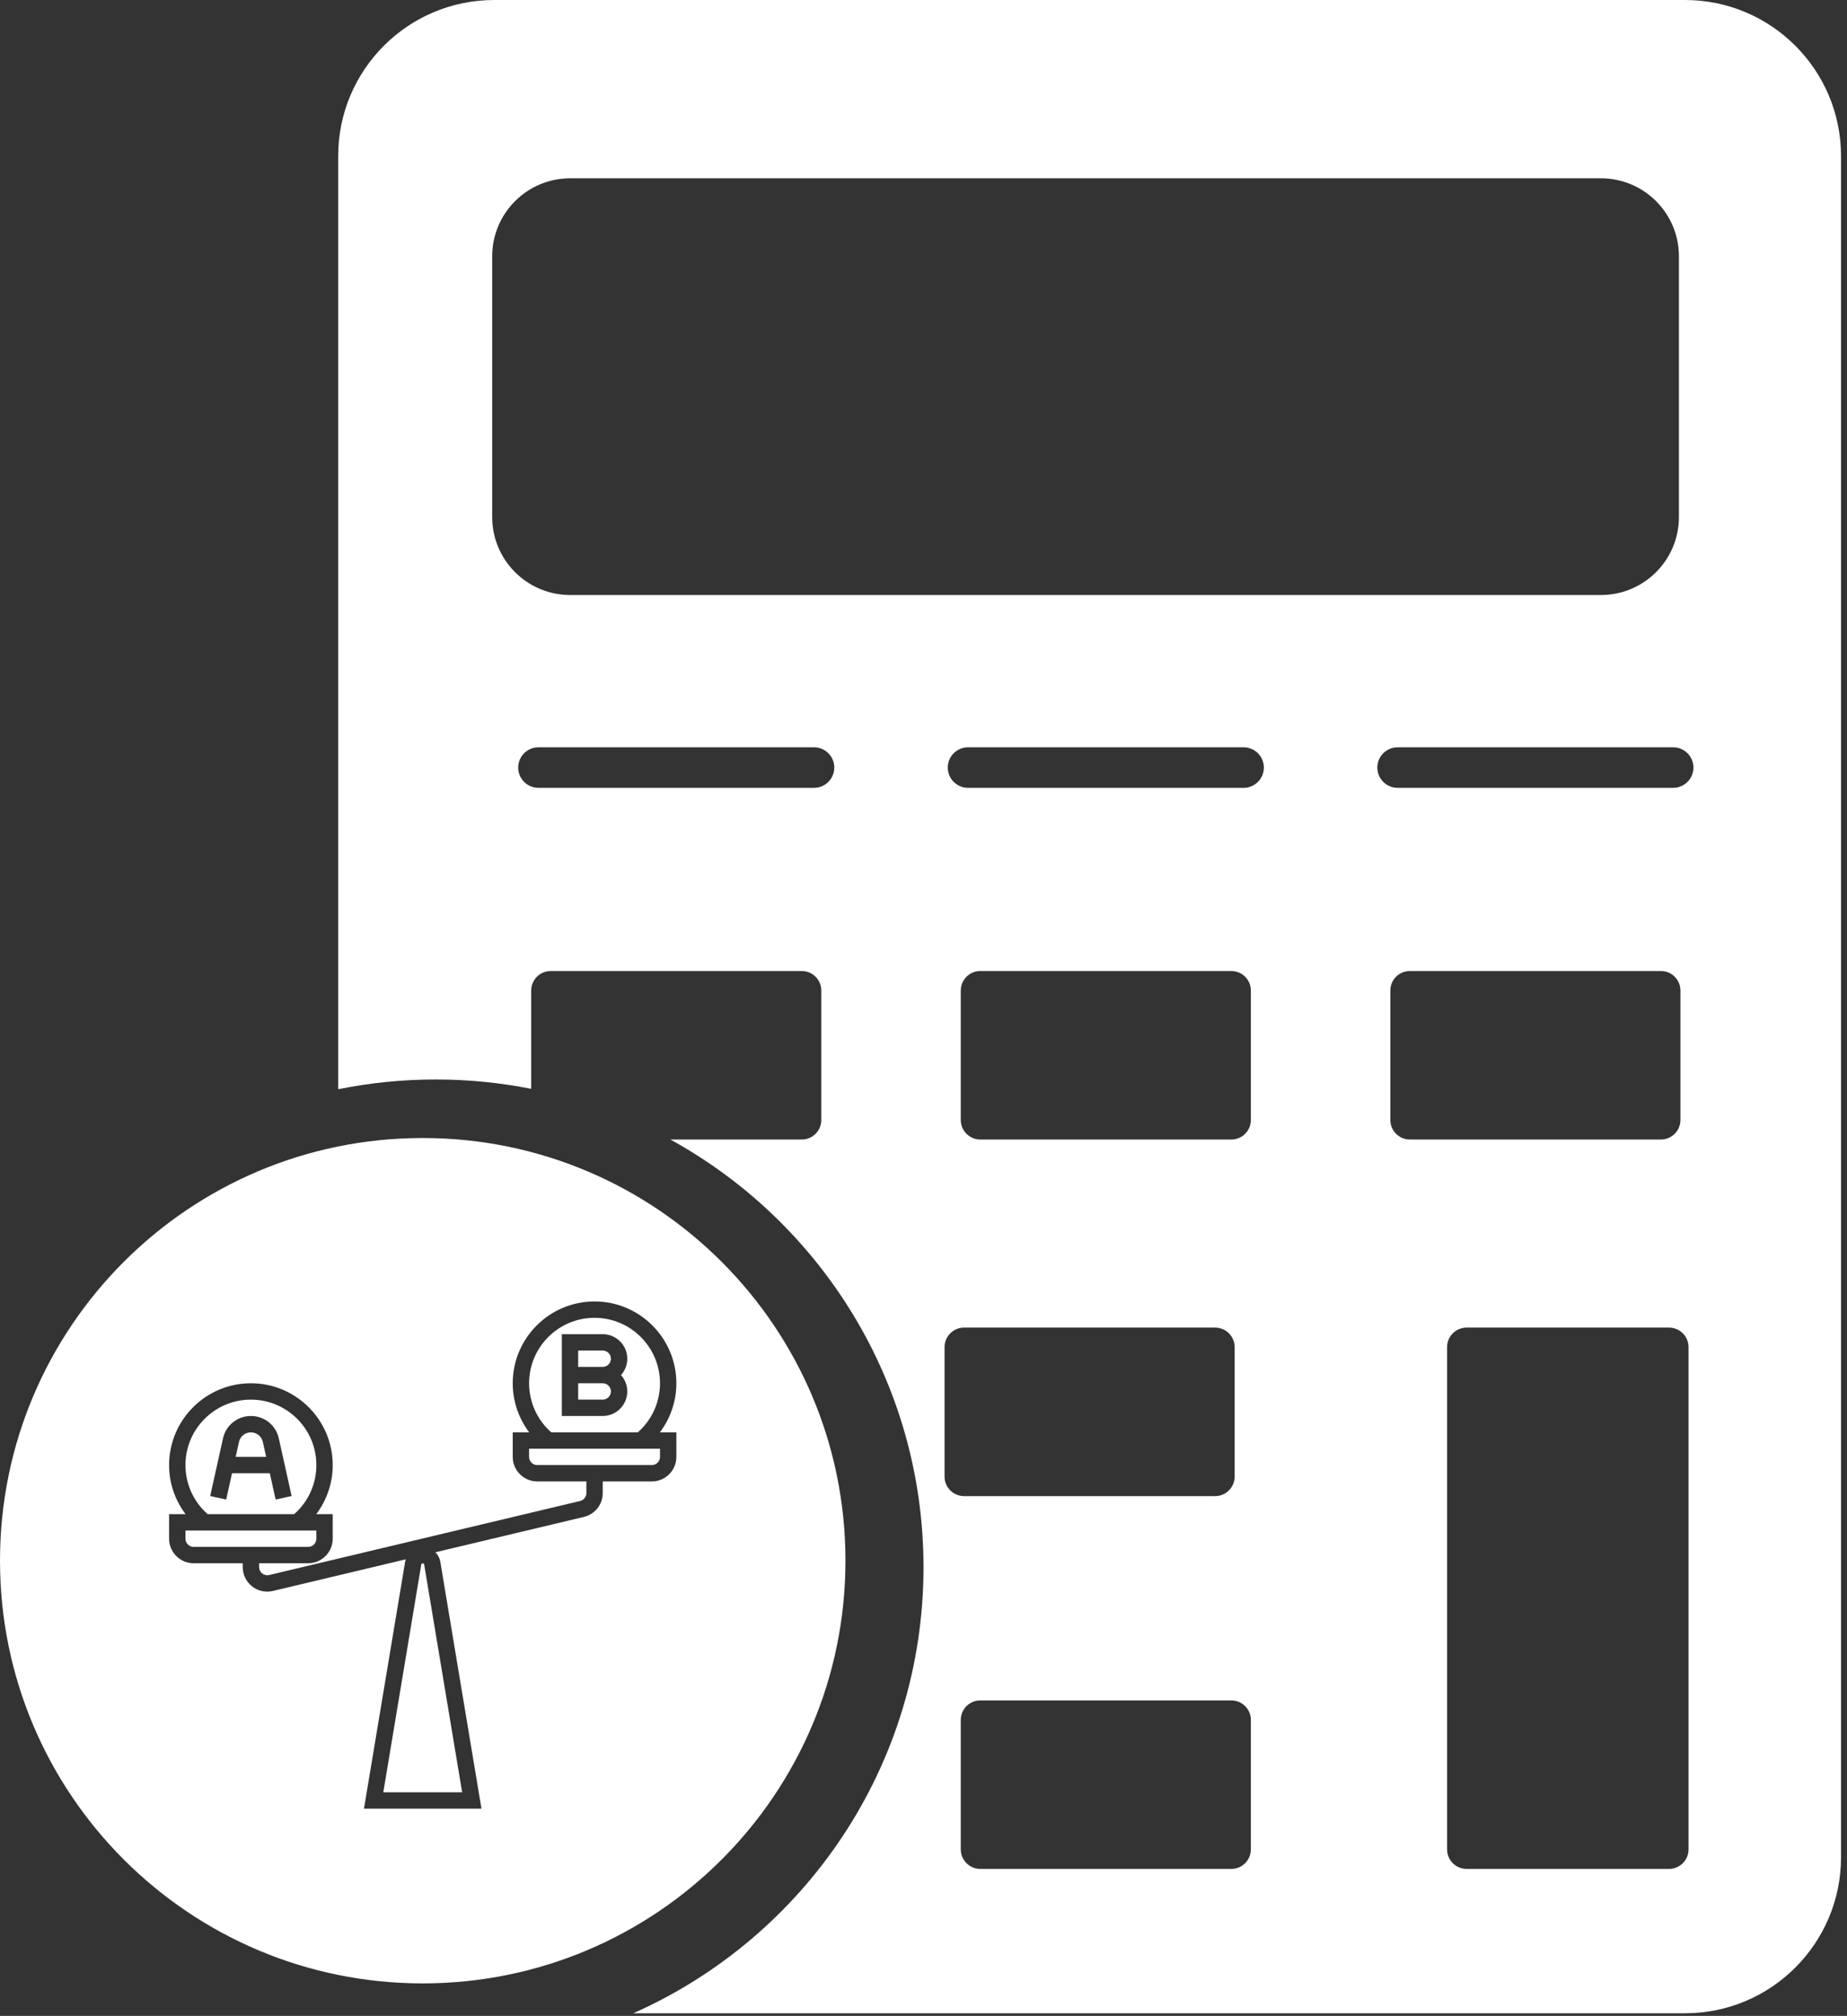 <svg width="284" height="310" viewBox="0 0 284 310" fill="none" xmlns="http://www.w3.org/2000/svg">
<rect x="0" y="0" width="284" height="310" fill="#333333" stroke="none"/>
<path id="btImg" fill-rule="evenodd" clip-rule="evenodd" d="M259.082 0H76C62.745 0 52 10.745 52 24V167.5C56.847 166.516 61.863 166 67 166C72.024 166 76.932 166.494 81.679 167.436V152.321C81.679 150.664 83.022 149.321 84.679 149.321H123.283C124.94 149.321 126.283 150.664 126.283 152.321V172.231C126.283 173.888 124.94 175.231 123.283 175.231H103.076C126.277 187.984 142 212.656 142 241C142 271.612 123.66 297.94 97.369 309.597H259.082C272.337 309.597 283.082 298.852 283.082 285.597V24C283.082 10.745 272.337 0 259.082 0ZM246.157 27.418H87.679C81.051 27.418 75.679 32.791 75.679 39.418V79.5C75.679 86.127 81.051 91.5 87.679 91.5H246.157C252.784 91.5 258.157 86.127 258.157 79.5V39.418C258.157 32.791 252.784 27.418 246.157 27.418ZM82.794 114.918H125.168C126.888 114.918 128.283 116.313 128.283 118.033C128.283 119.754 126.888 121.149 125.168 121.149H82.794C81.074 121.149 79.679 119.754 79.679 118.033C79.679 116.313 81.074 114.918 82.794 114.918ZM191.22 114.918H148.847C147.126 114.918 145.731 116.313 145.731 118.033C145.731 119.754 147.126 121.149 148.847 121.149H191.22C192.941 121.149 194.336 119.754 194.336 118.033C194.336 116.313 192.941 114.918 191.22 114.918ZM214.899 114.918H257.272C258.993 114.918 260.388 116.313 260.388 118.033C260.388 119.754 258.993 121.149 257.272 121.149H214.899C213.178 121.149 211.783 119.754 211.783 118.033C211.783 116.313 213.178 114.918 214.899 114.918ZM150.731 149.321H189.336C190.993 149.321 192.336 150.664 192.336 152.321V172.231C192.336 173.888 190.993 175.231 189.336 175.231H150.731C149.075 175.231 147.731 173.888 147.731 172.231V152.321C147.731 150.664 149.075 149.321 150.731 149.321ZM186.843 204.157H148.238C146.581 204.157 145.238 205.5 145.238 207.157V227.067C145.238 228.724 146.581 230.067 148.238 230.067H186.843C188.5 230.067 189.843 228.724 189.843 227.067V207.157C189.843 205.5 188.5 204.157 186.843 204.157ZM150.731 261.485H189.336C190.993 261.485 192.336 262.828 192.336 264.485V284.395C192.336 286.052 190.993 287.395 189.336 287.395H150.731C149.075 287.395 147.731 286.052 147.731 284.395V264.485C147.731 262.828 149.075 261.485 150.731 261.485ZM255.388 149.321H216.783C215.126 149.321 213.783 150.664 213.783 152.321V172.231C213.783 173.888 215.126 175.231 216.783 175.231H255.388C257.045 175.231 258.388 173.888 258.388 172.231V152.321C258.388 150.664 257.045 149.321 255.388 149.321ZM225.507 204.157H256.634C258.291 204.157 259.634 205.5 259.634 207.157V284.396C259.634 286.052 258.291 287.396 256.634 287.396H225.507C223.85 287.396 222.507 286.052 222.507 284.396V207.157C222.507 205.5 223.85 204.157 225.507 204.157ZM65 305C100.899 305 130 275.898 130 240C130 204.101 100.899 175 65 175C29.102 175 0 204.101 0 240C0 275.898 29.102 305 65 305ZM104 212.714C104 205.777 98.356 200.133 91.419 200.133C84.483 200.133 78.839 205.777 78.839 212.714C78.839 215.478 79.746 218.106 81.371 220.263H78.839V224.037C78.839 226.117 80.532 227.81 82.613 227.81H90.161V229.597C90.161 230.182 89.764 230.685 89.194 230.821L41.387 242.204C41.005 242.293 40.62 242.207 40.316 241.967C40.014 241.727 39.839 241.368 39.839 240.98V240.391H47.387C49.468 240.391 51.161 238.697 51.161 236.617V232.843H48.629C50.254 230.687 51.161 228.058 51.161 225.294C51.161 218.358 45.517 212.714 38.581 212.714C31.644 212.714 26 218.358 26 225.294C26 228.058 26.907 230.687 28.533 232.843H26V236.617C26 238.697 27.694 240.391 29.774 240.391H37.323V240.98C37.323 242.142 37.846 243.222 38.758 243.942C39.434 244.475 40.251 244.755 41.089 244.755C41.383 244.755 41.679 244.722 41.971 244.651L62.393 239.789C62.354 239.912 62.317 240.036 62.295 240.167L55.966 278.133H74.033L67.705 240.167C67.609 239.593 67.335 239.093 66.953 238.703L89.776 233.269C91.485 232.863 92.678 231.353 92.678 229.597V227.811H100.226C102.307 227.811 104 226.118 104 224.037V220.263H101.468C103.093 218.106 104 215.478 104 212.714ZM28.516 225.294C28.516 219.745 33.031 215.23 38.581 215.23C44.13 215.23 48.645 219.745 48.645 225.294C48.645 228.2 47.407 230.929 45.231 232.843H31.931C29.754 230.929 28.516 228.2 28.516 225.294ZM29.774 237.875C29.08 237.875 28.517 237.31 28.517 236.617V235.359H31.026H46.135H48.645V236.617C48.645 237.31 48.082 237.875 47.387 237.875H29.774ZM71.063 275.617H58.936L64.776 240.58C64.813 240.361 65.186 240.361 65.223 240.58L71.063 275.617ZM81.355 212.714C81.355 207.165 85.87 202.649 91.419 202.649C96.969 202.649 101.483 207.165 101.483 212.714C101.483 215.62 100.246 218.347 98.069 220.263H84.769C82.593 218.347 81.355 215.62 81.355 212.714ZM101.483 222.778V224.037C101.483 224.729 100.921 225.294 100.226 225.294H82.612C81.918 225.294 81.355 224.729 81.355 224.037V222.778H83.865H98.973H101.483ZM35.676 226.553H41.484L42.384 230.6L44.841 230.054L42.871 221.188C42.421 219.162 40.656 217.747 38.581 217.747C36.505 217.747 34.74 219.162 34.291 221.188L32.321 230.054L34.778 230.6L35.676 226.553ZM36.748 221.732C36.939 220.866 37.694 220.263 38.581 220.263C39.468 220.263 40.223 220.866 40.414 221.734L40.926 224.036H36.236L36.748 221.732ZM95.487 211.456C96.086 212.124 96.451 213.006 96.451 213.972C96.451 216.053 94.758 217.747 92.677 217.747H86.386V205.166H92.677C94.758 205.166 96.451 206.859 96.451 208.94C96.451 209.906 96.086 210.787 95.487 211.456ZM92.677 207.682H88.903V210.198H92.677C93.372 210.198 93.935 209.633 93.935 208.94C93.935 208.246 93.372 207.682 92.677 207.682ZM92.677 212.714H88.903V215.23H92.677C93.372 215.23 93.935 214.666 93.935 213.972C93.935 213.279 93.372 212.714 92.677 212.714Z" fill="white"/>
</svg>
